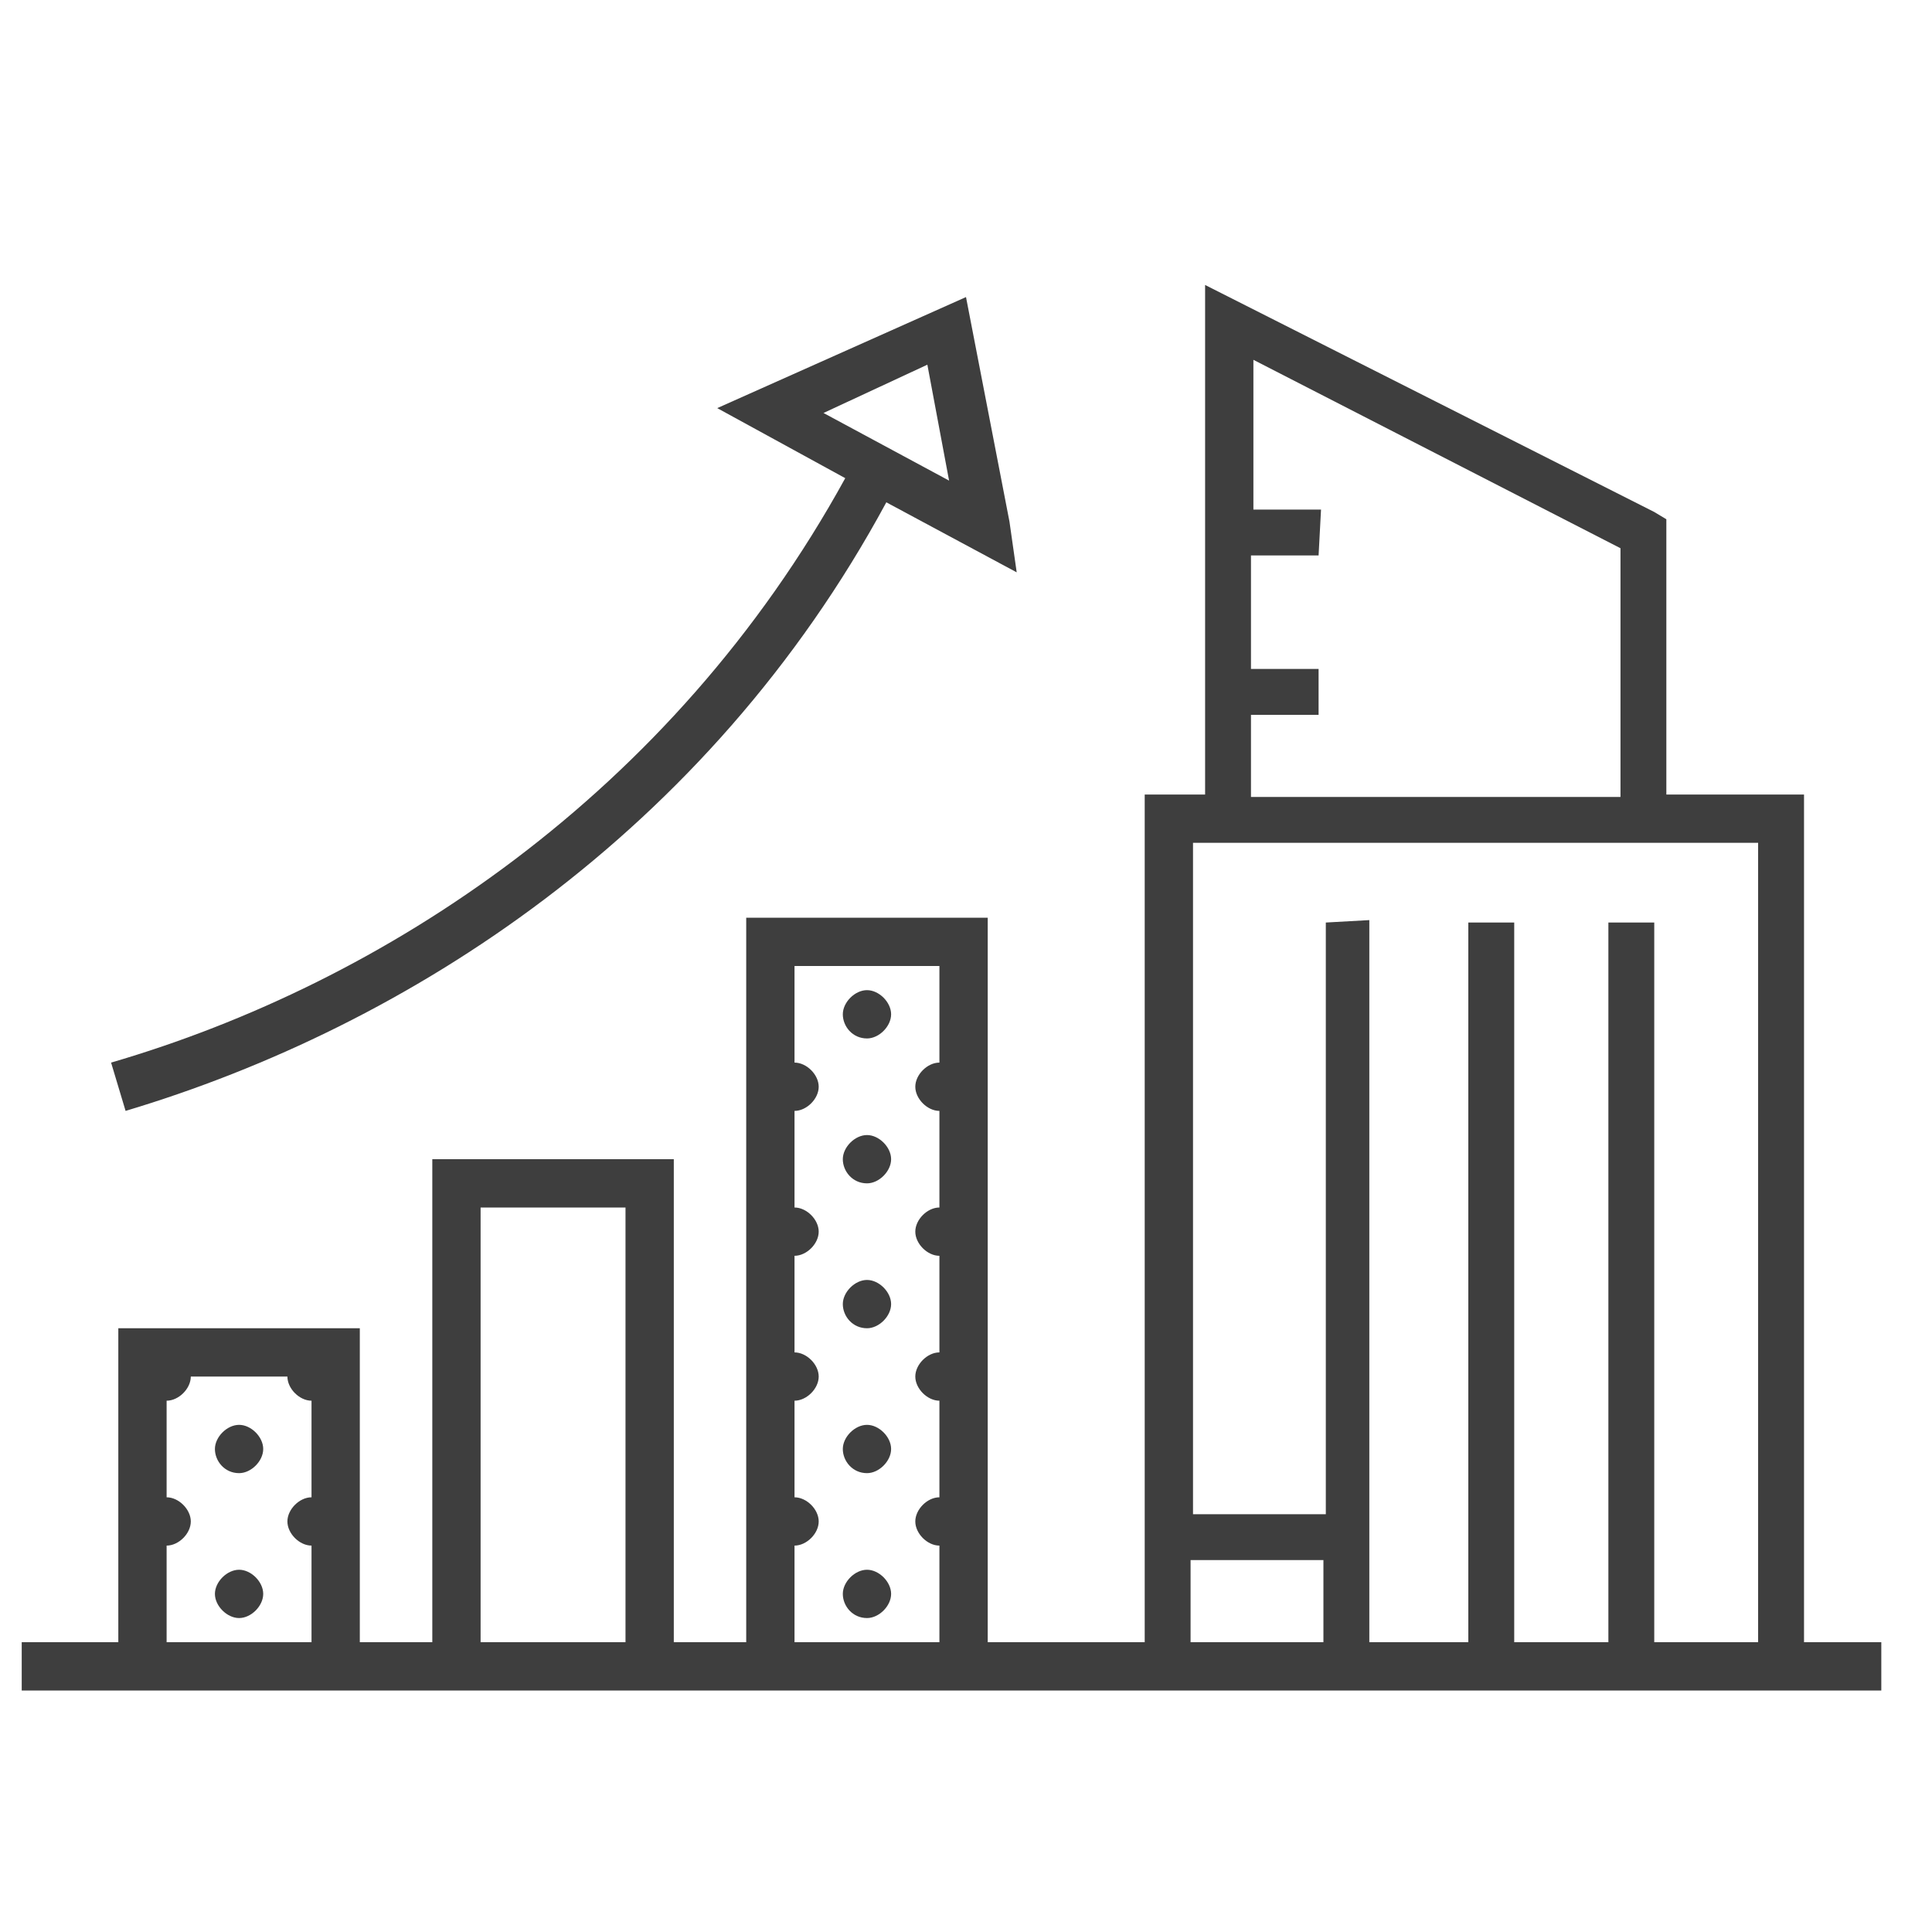 <svg width="50" height="50" viewBox="0 0 50 50" fill="none" xmlns="http://www.w3.org/2000/svg">
<path d="M26.125 13.5L25 7.688L18.562 10.562L21.875 12.375C17.375 20.562 9.938 25.438 2.875 27.5L3.25 28.75C10.562 26.562 18.312 21.562 22.938 13L26.312 14.812L26.125 13.5ZM21.312 10.688L24 9.438L24.562 12.438L21.312 10.688ZM6.188 40.625C5.875 40.625 5.562 40.938 5.562 41.25C5.562 41.562 5.875 41.875 6.188 41.875C6.5 41.875 6.812 41.562 6.812 41.25C6.812 40.938 6.5 40.625 6.188 40.625ZM6.188 36.875C5.875 36.875 5.562 37.188 5.562 37.5C5.562 37.812 5.875 38.125 6.188 38.125C6.5 38.125 6.812 37.812 6.812 37.5C6.812 37.188 6.5 36.875 6.188 36.875ZM22.438 40.625C22.125 40.625 21.812 40.938 21.812 41.25C21.812 41.562 22.125 41.875 22.438 41.875C22.75 41.875 23.062 41.562 23.062 41.25C23.062 40.938 22.75 40.625 22.438 40.625ZM22.438 36.875C22.125 36.875 21.812 37.188 21.812 37.5C21.812 37.812 22.125 38.125 22.438 38.125C22.75 38.125 23.062 37.812 23.062 37.5C23.062 37.188 22.75 36.875 22.438 36.875ZM22.438 33.125C22.125 33.125 21.812 33.438 21.812 33.75C21.812 34.062 22.125 34.375 22.438 34.375C22.75 34.375 23.062 34.062 23.062 33.75C23.062 33.438 22.75 33.125 22.438 33.125ZM22.438 29.375C22.125 29.375 21.812 29.688 21.812 30C21.812 30.312 22.125 30.625 22.438 30.625C22.75 30.625 23.062 30.312 23.062 30C23.062 29.688 22.75 29.375 22.438 29.375ZM22.438 25.625C22.125 25.625 21.812 25.938 21.812 26.25C21.812 26.562 22.125 26.875 22.438 26.875C22.75 26.875 23.062 26.562 23.062 26.25C23.062 25.938 22.75 25.625 22.438 25.625ZM22.438 25.625C22.125 25.625 21.812 25.938 21.812 26.25C21.812 26.562 22.125 26.875 22.438 26.875C22.75 26.875 23.062 26.562 23.062 26.25C23.062 25.938 22.75 25.625 22.438 25.625ZM22.438 29.375C22.125 29.375 21.812 29.688 21.812 30C21.812 30.312 22.125 30.625 22.438 30.625C22.75 30.625 23.062 30.312 23.062 30C23.062 29.688 22.75 29.375 22.438 29.375ZM22.438 33.125C22.125 33.125 21.812 33.438 21.812 33.75C21.812 34.062 22.125 34.375 22.438 34.375C22.75 34.375 23.062 34.062 23.062 33.75C23.062 33.438 22.75 33.125 22.438 33.125ZM22.438 36.875C22.125 36.875 21.812 37.188 21.812 37.5C21.812 37.812 22.125 38.125 22.438 38.125C22.75 38.125 23.062 37.812 23.062 37.5C23.062 37.188 22.75 36.875 22.438 36.875ZM22.438 40.625C22.125 40.625 21.812 40.938 21.812 41.25C21.812 41.562 22.125 41.875 22.438 41.875C22.75 41.875 23.062 41.562 23.062 41.25C23.062 40.938 22.75 40.625 22.438 40.625ZM6.188 36.875C5.875 36.875 5.562 37.188 5.562 37.5C5.562 37.812 5.875 38.125 6.188 38.125C6.5 38.125 6.812 37.812 6.812 37.5C6.812 37.188 6.5 36.875 6.188 36.875ZM6.188 40.625C5.875 40.625 5.562 40.938 5.562 41.25C5.562 41.562 5.875 41.875 6.188 41.875C6.5 41.875 6.812 41.562 6.812 41.25C6.812 40.938 6.5 40.625 6.188 40.625ZM6.188 40.625C5.875 40.625 5.562 40.938 5.562 41.25C5.562 41.562 5.875 41.875 6.188 41.875C6.5 41.875 6.812 41.562 6.812 41.25C6.812 40.938 6.5 40.625 6.188 40.625ZM6.188 36.875C5.875 36.875 5.562 37.188 5.562 37.5C5.562 37.812 5.875 38.125 6.188 38.125C6.5 38.125 6.812 37.812 6.812 37.5C6.812 37.188 6.5 36.875 6.188 36.875ZM22.438 40.625C22.125 40.625 21.812 40.938 21.812 41.25C21.812 41.562 22.125 41.875 22.438 41.875C22.75 41.875 23.062 41.562 23.062 41.25C23.062 40.938 22.75 40.625 22.438 40.625ZM22.438 36.875C22.125 36.875 21.812 37.188 21.812 37.5C21.812 37.812 22.125 38.125 22.438 38.125C22.75 38.125 23.062 37.812 23.062 37.5C23.062 37.188 22.75 36.875 22.438 36.875ZM22.438 33.125C22.125 33.125 21.812 33.438 21.812 33.75C21.812 34.062 22.125 34.375 22.438 34.375C22.75 34.375 23.062 34.062 23.062 33.75C23.062 33.438 22.75 33.125 22.438 33.125ZM22.438 29.375C22.125 29.375 21.812 29.688 21.812 30C21.812 30.312 22.125 30.625 22.438 30.625C22.75 30.625 23.062 30.312 23.062 30C23.062 29.688 22.75 29.375 22.438 29.375ZM22.438 25.625C22.125 25.625 21.812 25.938 21.812 26.25C21.812 26.562 22.125 26.875 22.438 26.875C22.75 26.875 23.062 26.562 23.062 26.25C23.062 25.938 22.75 25.625 22.438 25.625ZM22.438 26.875C22.75 26.875 23.062 26.562 23.062 26.25C23.062 25.938 22.75 25.625 22.438 25.625C22.125 25.625 21.812 25.938 21.812 26.25C21.812 26.562 22.062 26.875 22.438 26.875ZM22.438 29.375C22.125 29.375 21.812 29.688 21.812 30C21.812 30.312 22.125 30.625 22.438 30.625C22.75 30.625 23.062 30.312 23.062 30C23.062 29.688 22.75 29.375 22.438 29.375ZM22.438 33.125C22.125 33.125 21.812 33.438 21.812 33.75C21.812 34.062 22.125 34.375 22.438 34.375C22.75 34.375 23.062 34.062 23.062 33.75C23.062 33.438 22.75 33.125 22.438 33.125ZM22.438 36.875C22.125 36.875 21.812 37.188 21.812 37.5C21.812 37.812 22.125 38.125 22.438 38.125C22.75 38.125 23.062 37.812 23.062 37.5C23.062 37.188 22.75 36.875 22.438 36.875ZM22.438 40.625C22.125 40.625 21.812 40.938 21.812 41.25C21.812 41.562 22.125 41.875 22.438 41.875C22.75 41.875 23.062 41.562 23.062 41.25C23.062 40.938 22.75 40.625 22.438 40.625ZM6.188 38.125C6.5 38.125 6.812 37.812 6.812 37.5C6.812 37.188 6.5 36.875 6.188 36.875C5.875 36.875 5.562 37.188 5.562 37.5C5.562 37.812 5.812 38.125 6.188 38.125ZM6.188 40.625C5.875 40.625 5.562 40.938 5.562 41.25C5.562 41.562 5.875 41.875 6.188 41.875C6.5 41.875 6.812 41.562 6.812 41.25C6.812 40.938 6.5 40.625 6.188 40.625ZM25.562 42.5V23.75H19.312V42.5H17.438V30H11.188V42.5H9.312V34.375H3.062V42.5H0.562V43.75H48.688V42.5H25.562ZM8.062 38.75C7.75 38.75 7.438 39.062 7.438 39.375C7.438 39.688 7.75 40 8.062 40V42.5H4.312V40C4.625 40 4.938 39.688 4.938 39.375C4.938 39.062 4.625 38.75 4.312 38.75V36.25C4.625 36.25 4.938 35.938 4.938 35.625H7.438C7.438 35.938 7.75 36.25 8.062 36.25V38.75ZM16.188 42.5H12.438V31.25H16.188V42.5ZM24.312 27.5C24 27.5 23.688 27.812 23.688 28.125C23.688 28.438 24 28.75 24.312 28.75V31.25C24 31.25 23.688 31.562 23.688 31.875C23.688 32.188 24 32.5 24.312 32.5V35C24 35 23.688 35.312 23.688 35.625C23.688 35.938 24 36.25 24.312 36.25V38.75C24 38.75 23.688 39.062 23.688 39.375C23.688 39.688 24 40 24.312 40V42.5H20.562V40C20.875 40 21.188 39.688 21.188 39.375C21.188 39.062 20.875 38.75 20.562 38.75V36.25C20.875 36.25 21.188 35.938 21.188 35.625C21.188 35.312 20.875 35 20.562 35V32.5C20.875 32.5 21.188 32.188 21.188 31.875C21.188 31.562 20.875 31.25 20.562 31.25V28.75C20.875 28.75 21.188 28.438 21.188 28.125C21.188 27.812 20.875 27.5 20.562 27.5V25H24.312V27.5ZM22.438 26.875C22.75 26.875 23.062 26.562 23.062 26.25C23.062 25.938 22.75 25.625 22.438 25.625C22.125 25.625 21.812 25.938 21.812 26.25C21.812 26.562 22.062 26.875 22.438 26.875ZM22.438 30.625C22.75 30.625 23.062 30.312 23.062 30C23.062 29.688 22.75 29.375 22.438 29.375C22.125 29.375 21.812 29.688 21.812 30C21.812 30.312 22.062 30.625 22.438 30.625ZM22.438 34.375C22.75 34.375 23.062 34.062 23.062 33.75C23.062 33.438 22.75 33.125 22.438 33.125C22.125 33.125 21.812 33.438 21.812 33.75C21.812 34.062 22.062 34.375 22.438 34.375ZM22.438 38.125C22.75 38.125 23.062 37.812 23.062 37.5C23.062 37.188 22.75 36.875 22.438 36.875C22.125 36.875 21.812 37.188 21.812 37.5C21.812 37.812 22.062 38.125 22.438 38.125ZM22.438 41.875C22.75 41.875 23.062 41.562 23.062 41.25C23.062 40.938 22.75 40.625 22.438 40.625C22.125 40.625 21.812 40.938 21.812 41.25C21.812 41.562 22.062 41.875 22.438 41.875ZM6.188 36.875C5.875 36.875 5.562 37.188 5.562 37.5C5.562 37.812 5.875 38.125 6.188 38.125C6.5 38.125 6.812 37.812 6.812 37.5C6.812 37.188 6.5 36.875 6.188 36.875ZM6.188 40.625C5.875 40.625 5.562 40.938 5.562 41.25C5.562 41.562 5.875 41.875 6.188 41.875C6.5 41.875 6.812 41.562 6.812 41.25C6.812 40.938 6.5 40.625 6.188 40.625ZM6.188 40.625C5.875 40.625 5.562 40.938 5.562 41.25C5.562 41.562 5.875 41.875 6.188 41.875C6.5 41.875 6.812 41.562 6.812 41.25C6.812 40.938 6.5 40.625 6.188 40.625ZM6.188 36.875C5.875 36.875 5.562 37.188 5.562 37.5C5.562 37.812 5.875 38.125 6.188 38.125C6.5 38.125 6.812 37.812 6.812 37.5C6.812 37.188 6.5 36.875 6.188 36.875ZM22.438 40.625C22.125 40.625 21.812 40.938 21.812 41.25C21.812 41.562 22.125 41.875 22.438 41.875C22.75 41.875 23.062 41.562 23.062 41.25C23.062 40.938 22.75 40.625 22.438 40.625ZM22.438 36.875C22.125 36.875 21.812 37.188 21.812 37.5C21.812 37.812 22.125 38.125 22.438 38.125C22.75 38.125 23.062 37.812 23.062 37.5C23.062 37.188 22.75 36.875 22.438 36.875ZM22.438 33.125C22.125 33.125 21.812 33.438 21.812 33.75C21.812 34.062 22.125 34.375 22.438 34.375C22.75 34.375 23.062 34.062 23.062 33.75C23.062 33.438 22.75 33.125 22.438 33.125ZM22.438 29.375C22.125 29.375 21.812 29.688 21.812 30C21.812 30.312 22.125 30.625 22.438 30.625C22.75 30.625 23.062 30.312 23.062 30C23.062 29.688 22.75 29.375 22.438 29.375ZM22.438 25.625C22.125 25.625 21.812 25.938 21.812 26.25C21.812 26.562 22.125 26.875 22.438 26.875C22.75 26.875 23.062 26.562 23.062 26.25C23.062 25.938 22.75 25.625 22.438 25.625ZM22.438 25.625C22.125 25.625 21.812 25.938 21.812 26.25C21.812 26.562 22.125 26.875 22.438 26.875C22.75 26.875 23.062 26.562 23.062 26.25C23.062 25.938 22.75 25.625 22.438 25.625ZM22.438 29.375C22.125 29.375 21.812 29.688 21.812 30C21.812 30.312 22.125 30.625 22.438 30.625C22.75 30.625 23.062 30.312 23.062 30C23.062 29.688 22.75 29.375 22.438 29.375ZM22.438 33.125C22.125 33.125 21.812 33.438 21.812 33.75C21.812 34.062 22.125 34.375 22.438 34.375C22.75 34.375 23.062 34.062 23.062 33.75C23.062 33.438 22.75 33.125 22.438 33.125ZM22.438 36.875C22.125 36.875 21.812 37.188 21.812 37.5C21.812 37.812 22.125 38.125 22.438 38.125C22.75 38.125 23.062 37.812 23.062 37.5C23.062 37.188 22.75 36.875 22.438 36.875ZM22.438 40.625C22.125 40.625 21.812 40.938 21.812 41.25C21.812 41.562 22.125 41.875 22.438 41.875C22.75 41.875 23.062 41.562 23.062 41.25C23.062 40.938 22.75 40.625 22.438 40.625ZM6.188 36.875C5.875 36.875 5.562 37.188 5.562 37.5C5.562 37.812 5.875 38.125 6.188 38.125C6.5 38.125 6.812 37.812 6.812 37.5C6.812 37.188 6.5 36.875 6.188 36.875ZM6.188 40.625C5.875 40.625 5.562 40.938 5.562 41.25C5.562 41.562 5.875 41.875 6.188 41.875C6.5 41.875 6.812 41.562 6.812 41.25C6.812 40.938 6.5 40.625 6.188 40.625ZM22.438 40.625C22.125 40.625 21.812 40.938 21.812 41.25C21.812 41.562 22.125 41.875 22.438 41.875C22.75 41.875 23.062 41.562 23.062 41.25C23.062 40.938 22.75 40.625 22.438 40.625ZM22.438 36.875C22.125 36.875 21.812 37.188 21.812 37.5C21.812 37.812 22.125 38.125 22.438 38.125C22.75 38.125 23.062 37.812 23.062 37.5C23.062 37.188 22.75 36.875 22.438 36.875ZM22.438 33.125C22.125 33.125 21.812 33.438 21.812 33.75C21.812 34.062 22.125 34.375 22.438 34.375C22.75 34.375 23.062 34.062 23.062 33.75C23.062 33.438 22.75 33.125 22.438 33.125ZM22.438 29.375C22.125 29.375 21.812 29.688 21.812 30C21.812 30.312 22.125 30.625 22.438 30.625C22.75 30.625 23.062 30.312 23.062 30C23.062 29.688 22.75 29.375 22.438 29.375ZM22.438 25.625C22.125 25.625 21.812 25.938 21.812 26.25C21.812 26.562 22.125 26.875 22.438 26.875C22.75 26.875 23.062 26.562 23.062 26.25C23.062 25.938 22.75 25.625 22.438 25.625ZM22.438 25.625C22.125 25.625 21.812 25.938 21.812 26.25C21.812 26.562 22.125 26.875 22.438 26.875C22.75 26.875 23.062 26.562 23.062 26.25C23.062 25.938 22.75 25.625 22.438 25.625ZM22.438 29.375C22.125 29.375 21.812 29.688 21.812 30C21.812 30.312 22.125 30.625 22.438 30.625C22.75 30.625 23.062 30.312 23.062 30C23.062 29.688 22.75 29.375 22.438 29.375ZM22.438 33.125C22.125 33.125 21.812 33.438 21.812 33.75C21.812 34.062 22.125 34.375 22.438 34.375C22.75 34.375 23.062 34.062 23.062 33.75C23.062 33.438 22.75 33.125 22.438 33.125ZM6.188 40.625C5.875 40.625 5.562 40.938 5.562 41.25C5.562 41.562 5.875 41.875 6.188 41.875C6.5 41.875 6.812 41.562 6.812 41.25C6.812 40.938 6.5 40.625 6.188 40.625ZM6.188 36.875C5.875 36.875 5.562 37.188 5.562 37.5C5.562 37.812 5.875 38.125 6.188 38.125C6.5 38.125 6.812 37.812 6.812 37.5C6.812 37.188 6.5 36.875 6.188 36.875ZM6.188 36.875C5.875 36.875 5.562 37.188 5.562 37.5C5.562 37.812 5.875 38.125 6.188 38.125C6.5 38.125 6.812 37.812 6.812 37.5C6.812 37.188 6.5 36.875 6.188 36.875ZM22.438 36.875C22.125 36.875 21.812 37.188 21.812 37.5C21.812 37.812 22.125 38.125 22.438 38.125C22.75 38.125 23.062 37.812 23.062 37.5C23.062 37.188 22.75 36.875 22.438 36.875ZM6.188 40.625C5.875 40.625 5.562 40.938 5.562 41.25C5.562 41.562 5.875 41.875 6.188 41.875C6.5 41.875 6.812 41.562 6.812 41.25C6.812 40.938 6.5 40.625 6.188 40.625ZM22.438 40.625C22.125 40.625 21.812 40.938 21.812 41.25C21.812 41.562 22.125 41.875 22.438 41.875C22.75 41.875 23.062 41.562 23.062 41.25C23.062 40.938 22.75 40.625 22.438 40.625Z" fill="#3E3E3E"/>
<path d="M34.312 23.875V39.188H30.875V21.812H45.5V42.625H46.688V21.188C46.688 20.875 46.688 20.562 46.688 20.562H43.125V13.438L42.812 13.25L31.188 7.375V20.562H29.625V42.562H30.812V40.375H34.25V42.562H35.438V23.812M34.188 13.188H32.438V9.312L41.938 14.188V20.625H32.375V18.5H34.125V17.312H32.375V14.375H34.125M41.625 23.875V42.625H42.812V23.875M38 23.875V42.625H39.188V23.875" fill="#3E3E3E"/>
</svg>

